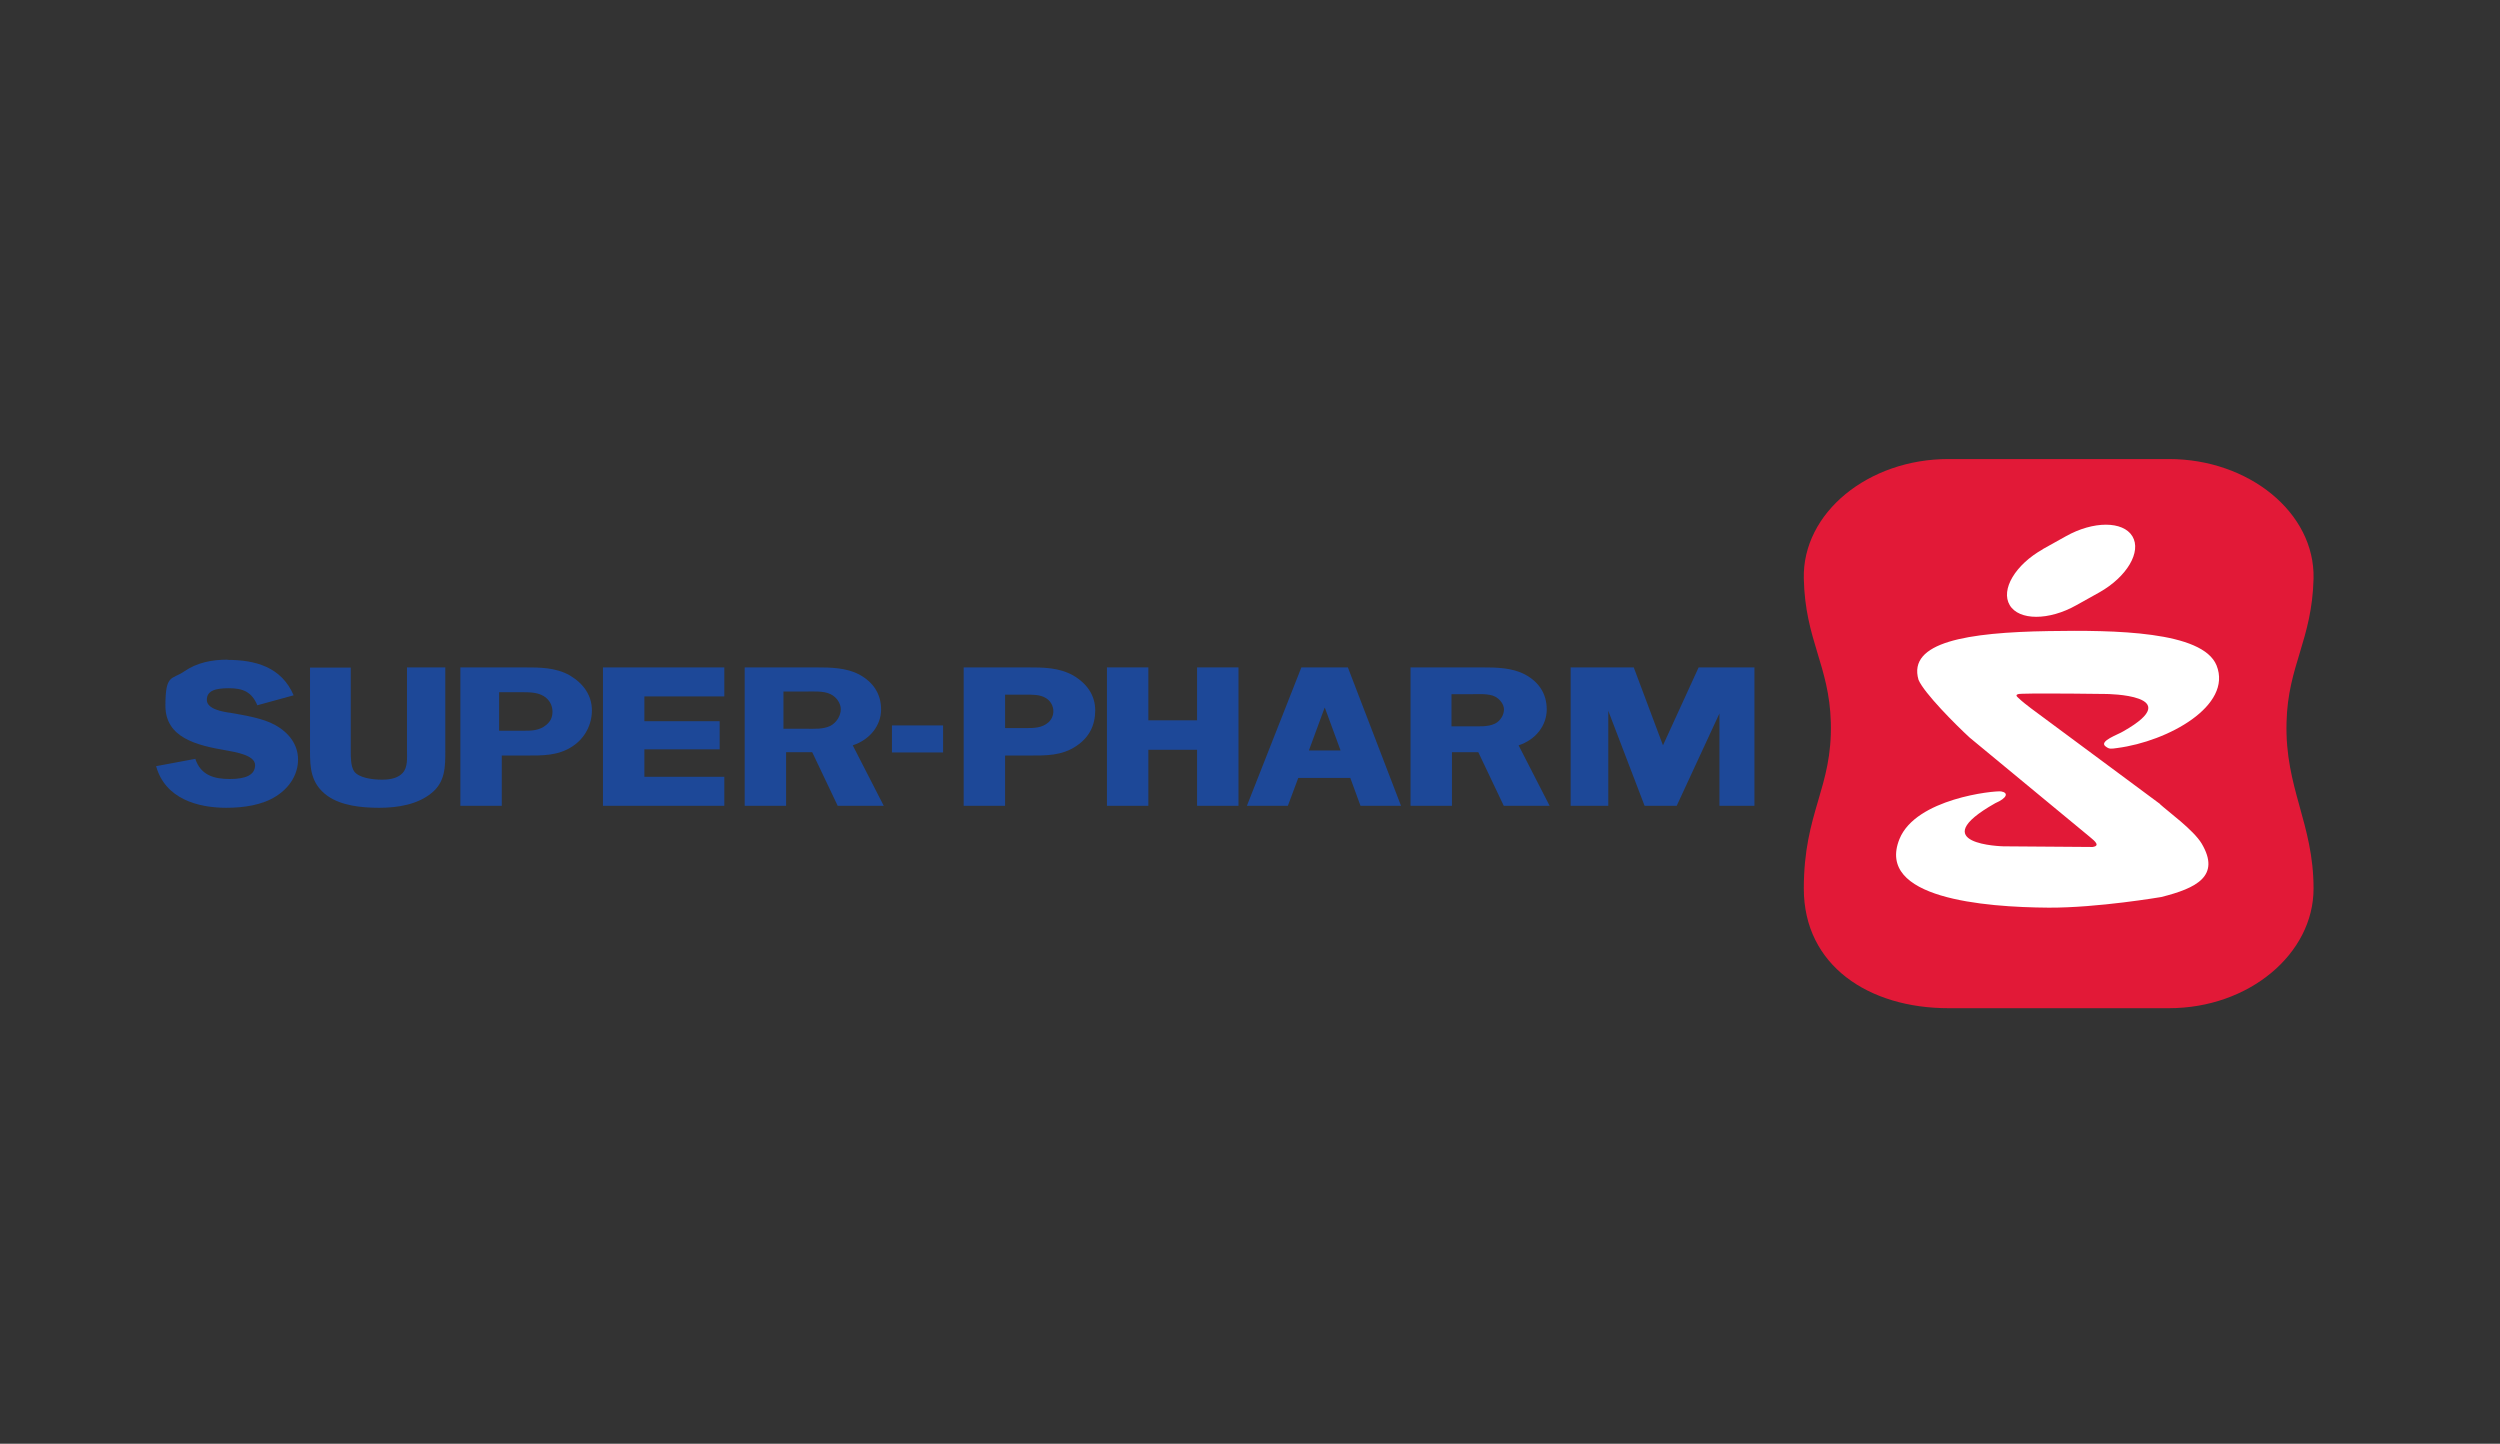 <?xml version="1.0" encoding="UTF-8"?>
<svg xmlns="http://www.w3.org/2000/svg" id="layer" version="1.1" viewBox="0 0 1129 652">
  <rect x="0" y="0" width="1129" height="652" fill="#333333" stroke="none"/>
  <defs>
    <style>
      .st0 {
        fill: #fff;
      }

      .st1 {
        fill: #1d4898;
      }

      .st2 {
        fill: #e21937;
      }
    </style>
  </defs>
  <g>
    <path class="st2" d="M879.9,455.3c-36,0-65.3-19.3-65.3-54s13-45.4,12.2-75.1c-.7-25.7-11.6-37.1-12.2-64.9-.7-29.8,29.2-54,65.3-54h99.6c36,0,66,24.2,65.3,54-.7,27.8-11.6,39.2-12.2,64.9-.8,29.7,12.2,45.6,12.2,75.1s-29.2,54-65.3,54h-99.6Z"></path>
    <path class="st0" d="M975.5,363.2c3.6,3.3,15.1,11.6,18.8,17.8,8.6,14.6-2.3,20.1-18.3,24.1,0,0-28.7,4.9-50.8,4.8-29.3-.2-78.2-4.2-67.4-31,7.4-18.3,42.8-21.9,45.9-21.5,3.5.6,2.7,3-2.6,5.3-33.1,18.7,3.6,19.5,3.6,19.5l40.3.3c4.5-.6-.7-3.9-1.3-4.6l-54.2-44.8c-6.1-5.6-20.6-20.1-23.1-26.1-5-17.1,22.2-21.4,58.7-22,29.8-.5,69.6,0,75.9,15.5,7.3,18.2-21.9,34.3-44.8,37.3-2.9.4-3.6.6-5.3-.7-3.3-2.4,5.8-5.4,8.1-6.9,29.2-16.6-8-16.8-8-16.8,0,0-28.1-.4-37.6-.1-1.9,0-3.6.3-2.3,1.5,2.5,2.4,3.6,3.1,6,5l58.4,43.3"></path>
    <path class="st0" d="M922.5,248l10.4-5.8c12.4-7,25.9-7,30.1,0,4.2,7-2.5,18.3-14.9,25.3l-10.4,5.8c-12.4,7-25.9,7-30.1,0-4.2-7,2.5-18.3,15-25.3"></path>
  </g>
  <g>
    <path class="st1" d="M102.7,298c12.4,0,24.4,3.1,29.9,16l-16.4,4.5c-2.5-6.1-6.6-7.7-12.8-7.7s-10,1.1-10,5.3,7.5,5.4,10.6,5.8c6.2,1.1,14.7,2.4,20.2,5.5,6.4,3.5,10.4,9,10.4,15.6s-3.7,12.6-9.8,16.5c-6.3,4.1-14.8,5.3-22.6,5.3-12.8,0-27.6-4-31.7-18.8l17.7-3.3c2.5,7.5,8.6,9.1,15.6,9.1s11.4-1.7,11.4-6.3-9.4-5.9-12.9-6.6c-13.5-2.3-27.6-5.7-27.6-20.2s2.9-11.6,8.5-15.5c5.8-4,12.5-5.3,19.6-5.3"></path>
    <path class="st1" d="M183.9,301.4h17.2v37.7c0,7.2,0,14.1-6.3,19.1-6.2,5.1-15.2,6.6-23.5,6.6s-17.1-1-23.3-5.3c-7.7-5.5-8-12.8-8-20.3v-37.7h18.4v37.7c0,2.8,0,6.8,1.5,9.1,2.1,3,8.3,3.8,12.6,3.8s7.4-.9,9.4-3.1c2.3-2.6,1.9-6.7,1.9-9.9v-37.7"></path>
    <path class="st1" d="M225.4,312.6h10.3c3.3,0,7,0,9.9,1.8,2.6,1.6,3.9,4.3,3.9,6.9s-.8,4.3-2.6,5.9c-3.3,2.9-7.1,2.8-11.1,2.8h-10.4v-17.5ZM237.3,341.2c7.7,0,15,.2,21.6-4.4,5.3-3.6,8.4-9.6,8.4-16,0-6.6-3.6-12-10-15.8-6.4-3.6-13.4-3.6-20.6-3.6h-28.8v62.5h18.7v-22.7h10.7Z"></path>
    <path class="st1" d="M327.1,301.4v13.1h-36.1v11.2h34v12.7h-34v12.4h36.1v13.1h-54.8v-62.5h54.8Z"></path>
    <path class="st1" d="M375.1,313.5c2.7,1.3,4.6,4.1,4.6,6.8s-1.7,5.9-4.7,7.5c-3.3,1.6-7.3,1.3-11,1.3h-10.2v-16.8h9.8c3.4,0,8.4-.4,11.5,1.2h0ZM378.3,363.9h20.8l-14-27.3c7.9-2.6,12.8-9.1,12.8-16.2s-3.6-12.4-9.9-15.8c-5.9-3.1-12.9-3.2-19.5-3.2h-32.2v62.5h18.7v-24.2h11.8l11.5,24.2Z"></path>
    <path class="st1" d="M464.6,341.2h-10.7v22.7h-18.7v-62.5h28.8c7.1,0,14.1,0,20.6,3.6,6.5,3.8,10,9.2,10,15.8s-2.6,12.1-8.4,16c-6.7,4.6-13.9,4.4-21.7,4.4h0ZM453.9,313.7v15.1h9.3c3.7,0,7.3,0,10.3-2.6,1.4-1.3,2.2-3.1,2.2-5,0-2.4-1.3-4.7-3.3-5.9-2.6-1.7-6.3-1.6-9.3-1.6h-9.2Z"></path>
    <path class="st1" d="M540.6,301.4h18.7v62.5h-18.7v-25.3h-22v25.3h-18.7v-62.5h18.7v23.9h22v-23.9Z"></path>
    <path class="st1" d="M587.6,301.4h21.1l24,62.5h-18.3l-4.6-12.6h-23.5l-4.7,12.6h-18.5l24.6-62.5ZM598.2,319.6l-7.1,19.3h14.3l-7.1-19.3Z"></path>
    <path class="st1" d="M664.2,313.5c3.2,0,8.2-.4,11,1.1,2.3,1.2,4,3.6,4,5.8s-1.4,5.1-4.1,6.4c-3.1,1.5-7.1,1.2-10.5,1.2h-9.1v-14.5h8.6ZM679,363.9h20.8l-14-27.3c7.9-2.6,12.7-9.1,12.7-16.2s-3.5-12.4-9.8-15.8c-5.9-3.1-12.9-3.2-19.5-3.2h-32.2v62.5h18.7v-24.2h11.9l11.5,24.2Z"></path>
    <path class="st1" d="M726.3,321v42.9h-17v-62.5h28.5l13.2,35.2,16.1-35.2h25.2v62.5h-15.8v-41.7l-19.3,41.7h-14.5l-16.4-42.9Z"></path>
    <path class="st1" d="M402.8,339.8h23.1v-12.2h-23.1v12.2Z"></path>
  </g>
</svg>
